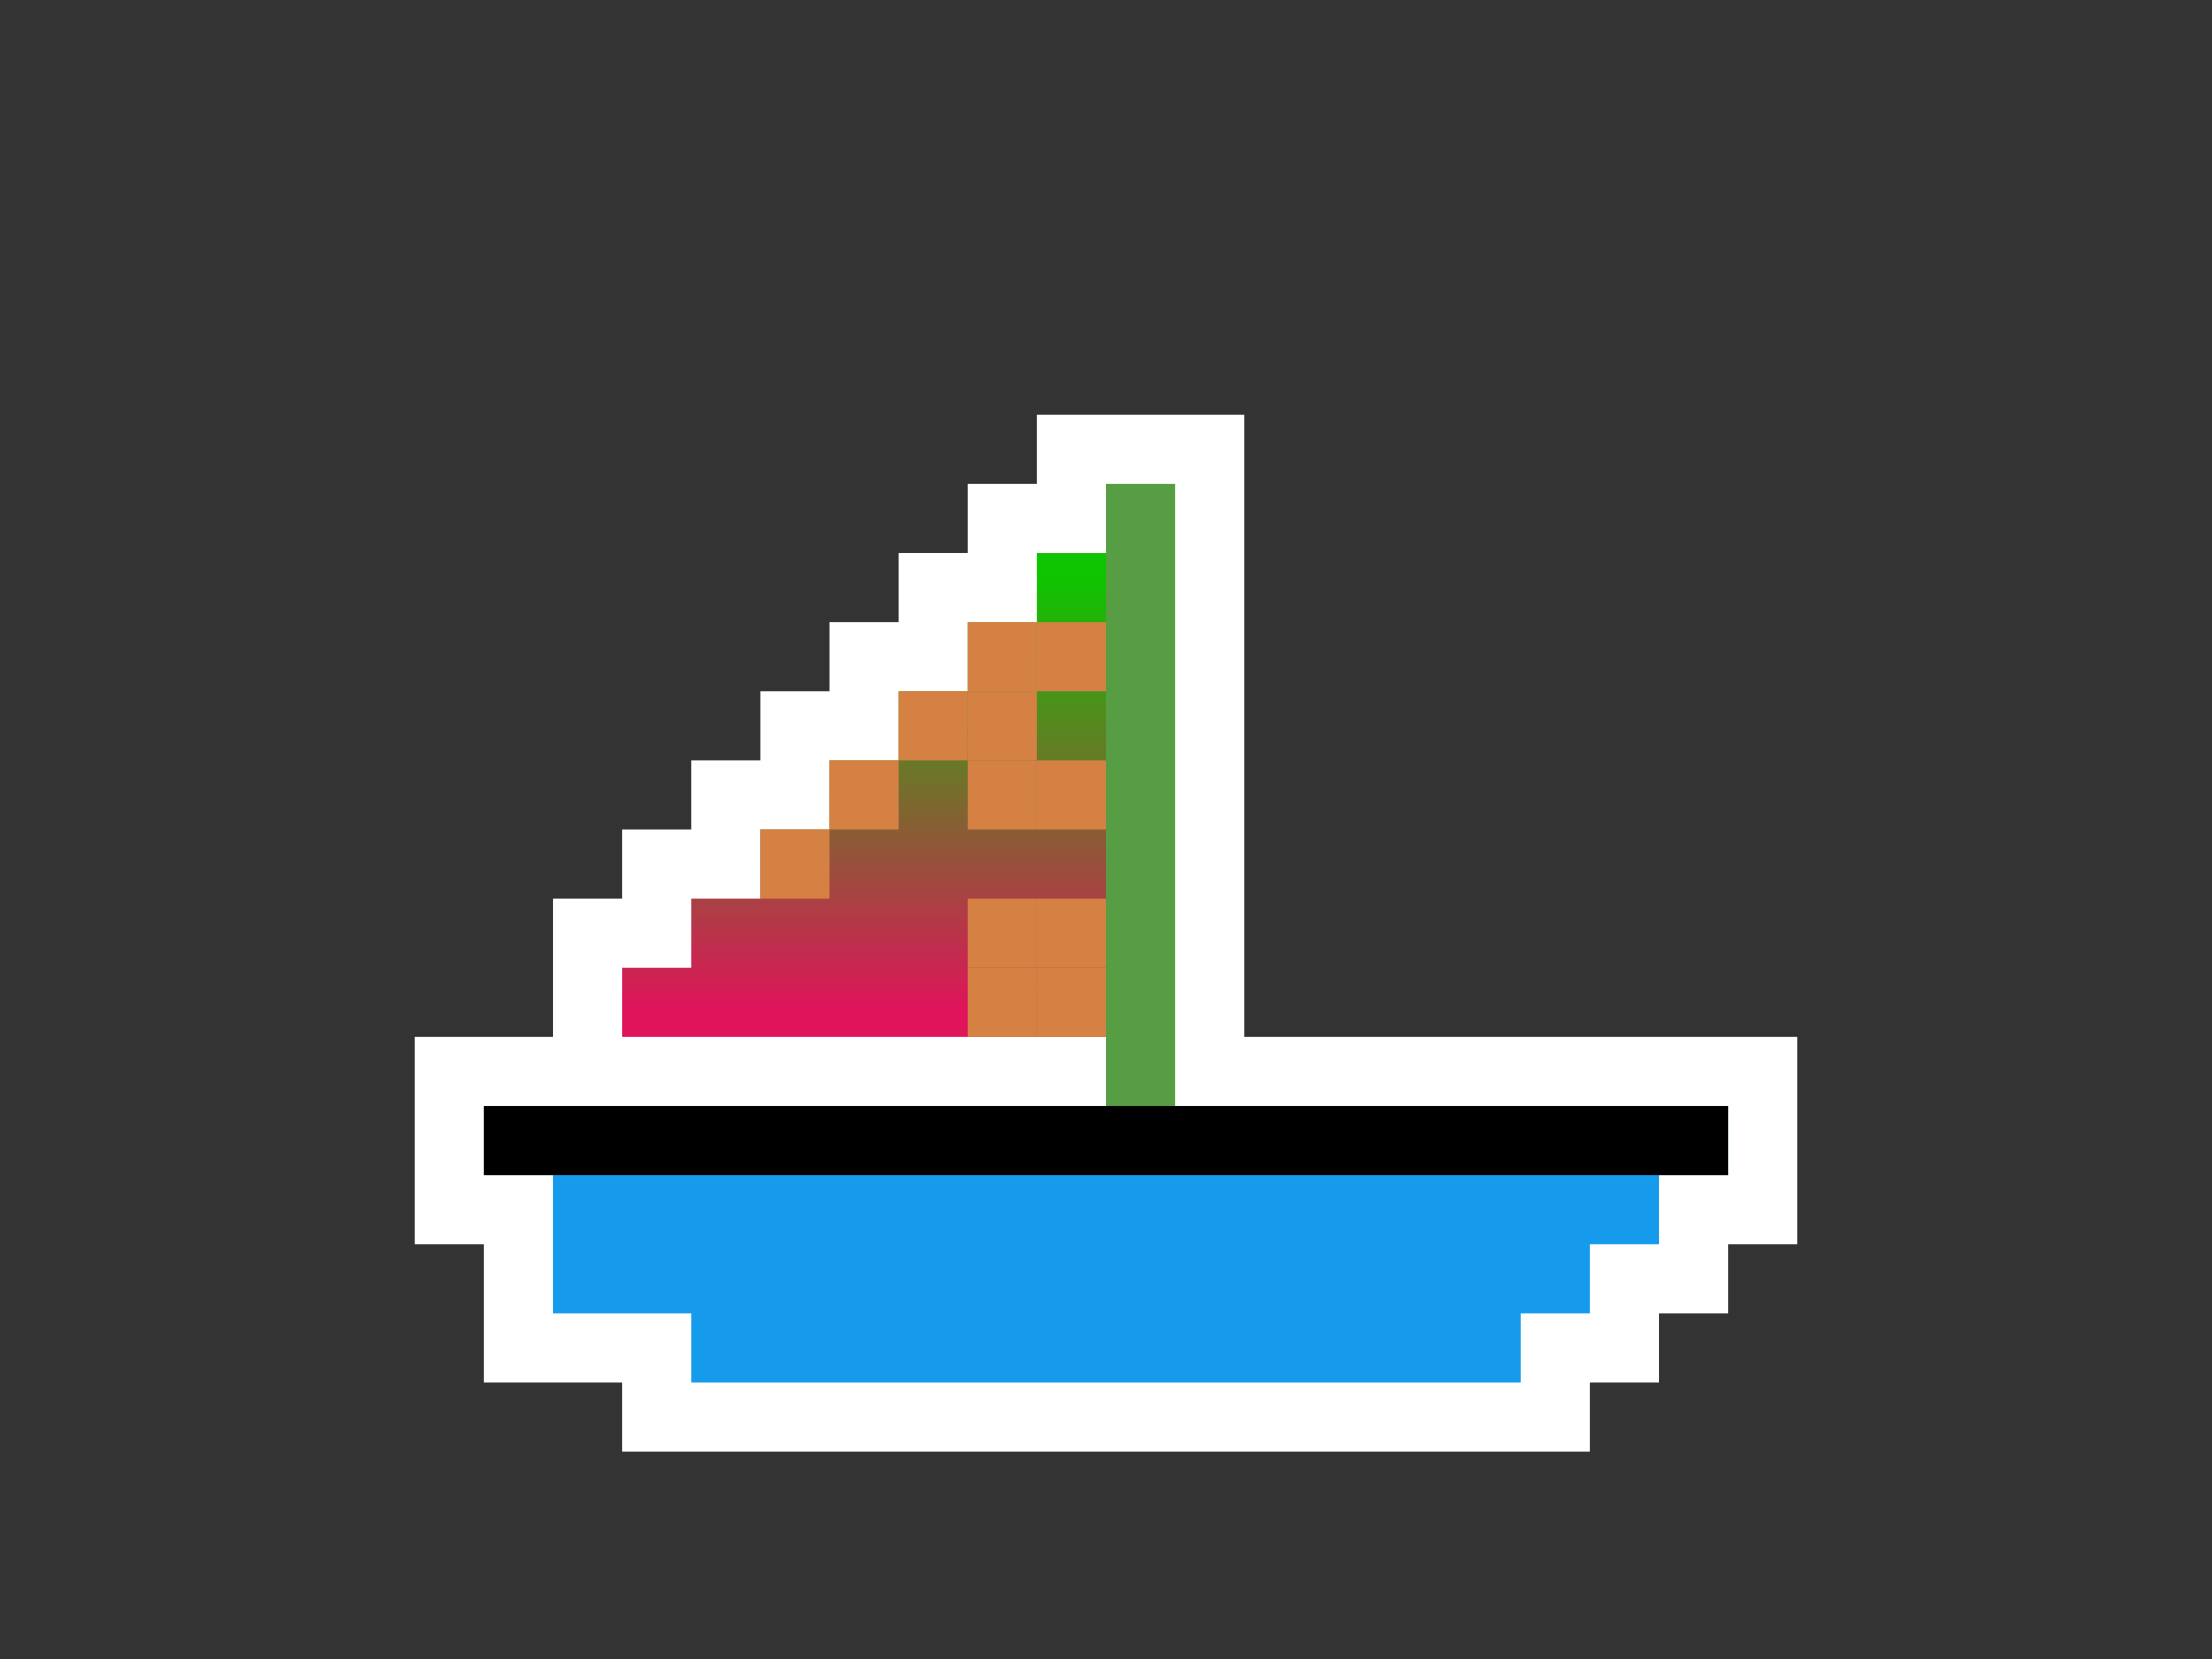 <?xml version="1.0" ?><svg xmlns="http://www.w3.org/2000/svg" width="320" height="240" version="1.1"><rect width="100%" height="100%" fill="#333333" stroke="none"/><defs><style type="text/css">.sailTop { stop-color: rgb(15,196,0); }.sailBottom { stop-color: rgb(224,19,91); }.bodyColor1 { fill: rgb(15,196,0); }.bodyColor2 { fill: rgb(224,19,91); }.hull { fill: rgb(22,155,236); }.windowLine { fill: rgb(159,146,29); }.window { fill: rgb(169,67,168); }.masts { stroke: rgb(87,157,67); }.flags { stroke: rgb(158,221,86); }.signet1 { fill: rgb(213,129,68); }.signet2 { fill: rgb(164,105,15); }.signet3 { fill: rgb(134,195,100); }.flagsBorder { opacity:0; }.border { fill: #fff }</style><linearGradient id="sailGradient" gradientTransform="rotate(90)"> <stop offset="5%"  class="sailTop"/> <stop offset="95%" class="sailBottom"/> </linearGradient></defs><g transform="scale(10)"> <g id="border" class="border"> <path d="M6 15 h2 v-2 h1 v-1 h1 v-1 h1 v-1 h1 v-1 h1 v-1 h1 v-1 h1 v-1 h3 v9 h8 v3 h-1 v1 h-1 v1 h-1 v1 h-14 v-1 h-2 v-2 h-1 z" /> <g class="flagsBorder"> <path d="M13 5 h5 v3 h-5z" /> </g> </g> <g> <path id="hull" d="M7 16 h 18 v1 h-1 v1 h-1 v1 h-1 v1 h-12 v-1 h-2 v-2  h-1  z" class="hull" /> <path id="windowLine" d="M7 16 h18 v1 h-18 z" class="window-line" /> </g> <g id="masts" class="masts"> <path d="M16.5 7 v9" /> </g> <g id="flags" class="flags flagsBorder"> <path d="M14 6.5 h3" /> </g> <g id="sails" fill="url(#sailGradient)"> <path d="M9 15 v-1 h1 v-1 h1 v-1 h1 v-1 h1 v-1 h1 v-1 h1 v-1 h1 v7 z" /> </g> </g><g id="signets" transform="scale(10)"> <g id="signet1" class="signet1"><path d="M14 9 h1 v1 h-1 z" /><path d="M15 9 h1 v1 h-1 z" /><path d="M13 10 h1 v1 h-1 z" /><path d="M14 10 h1 v1 h-1 z" /><path d="M12 11 h1 v1 h-1 z" /><path d="M14 11 h1 v1 h-1 z" /><path d="M15 11 h1 v1 h-1 z" /><path d="M11 12 h1 v1 h-1 z" /><path d="M14 13 h1 v1 h-1 z" /><path d="M15 13 h1 v1 h-1 z" /><path d="M14 14 h1 v1 h-1 z" /><path d="M15 14 h1 v1 h-1 z" /></g> </g></svg>